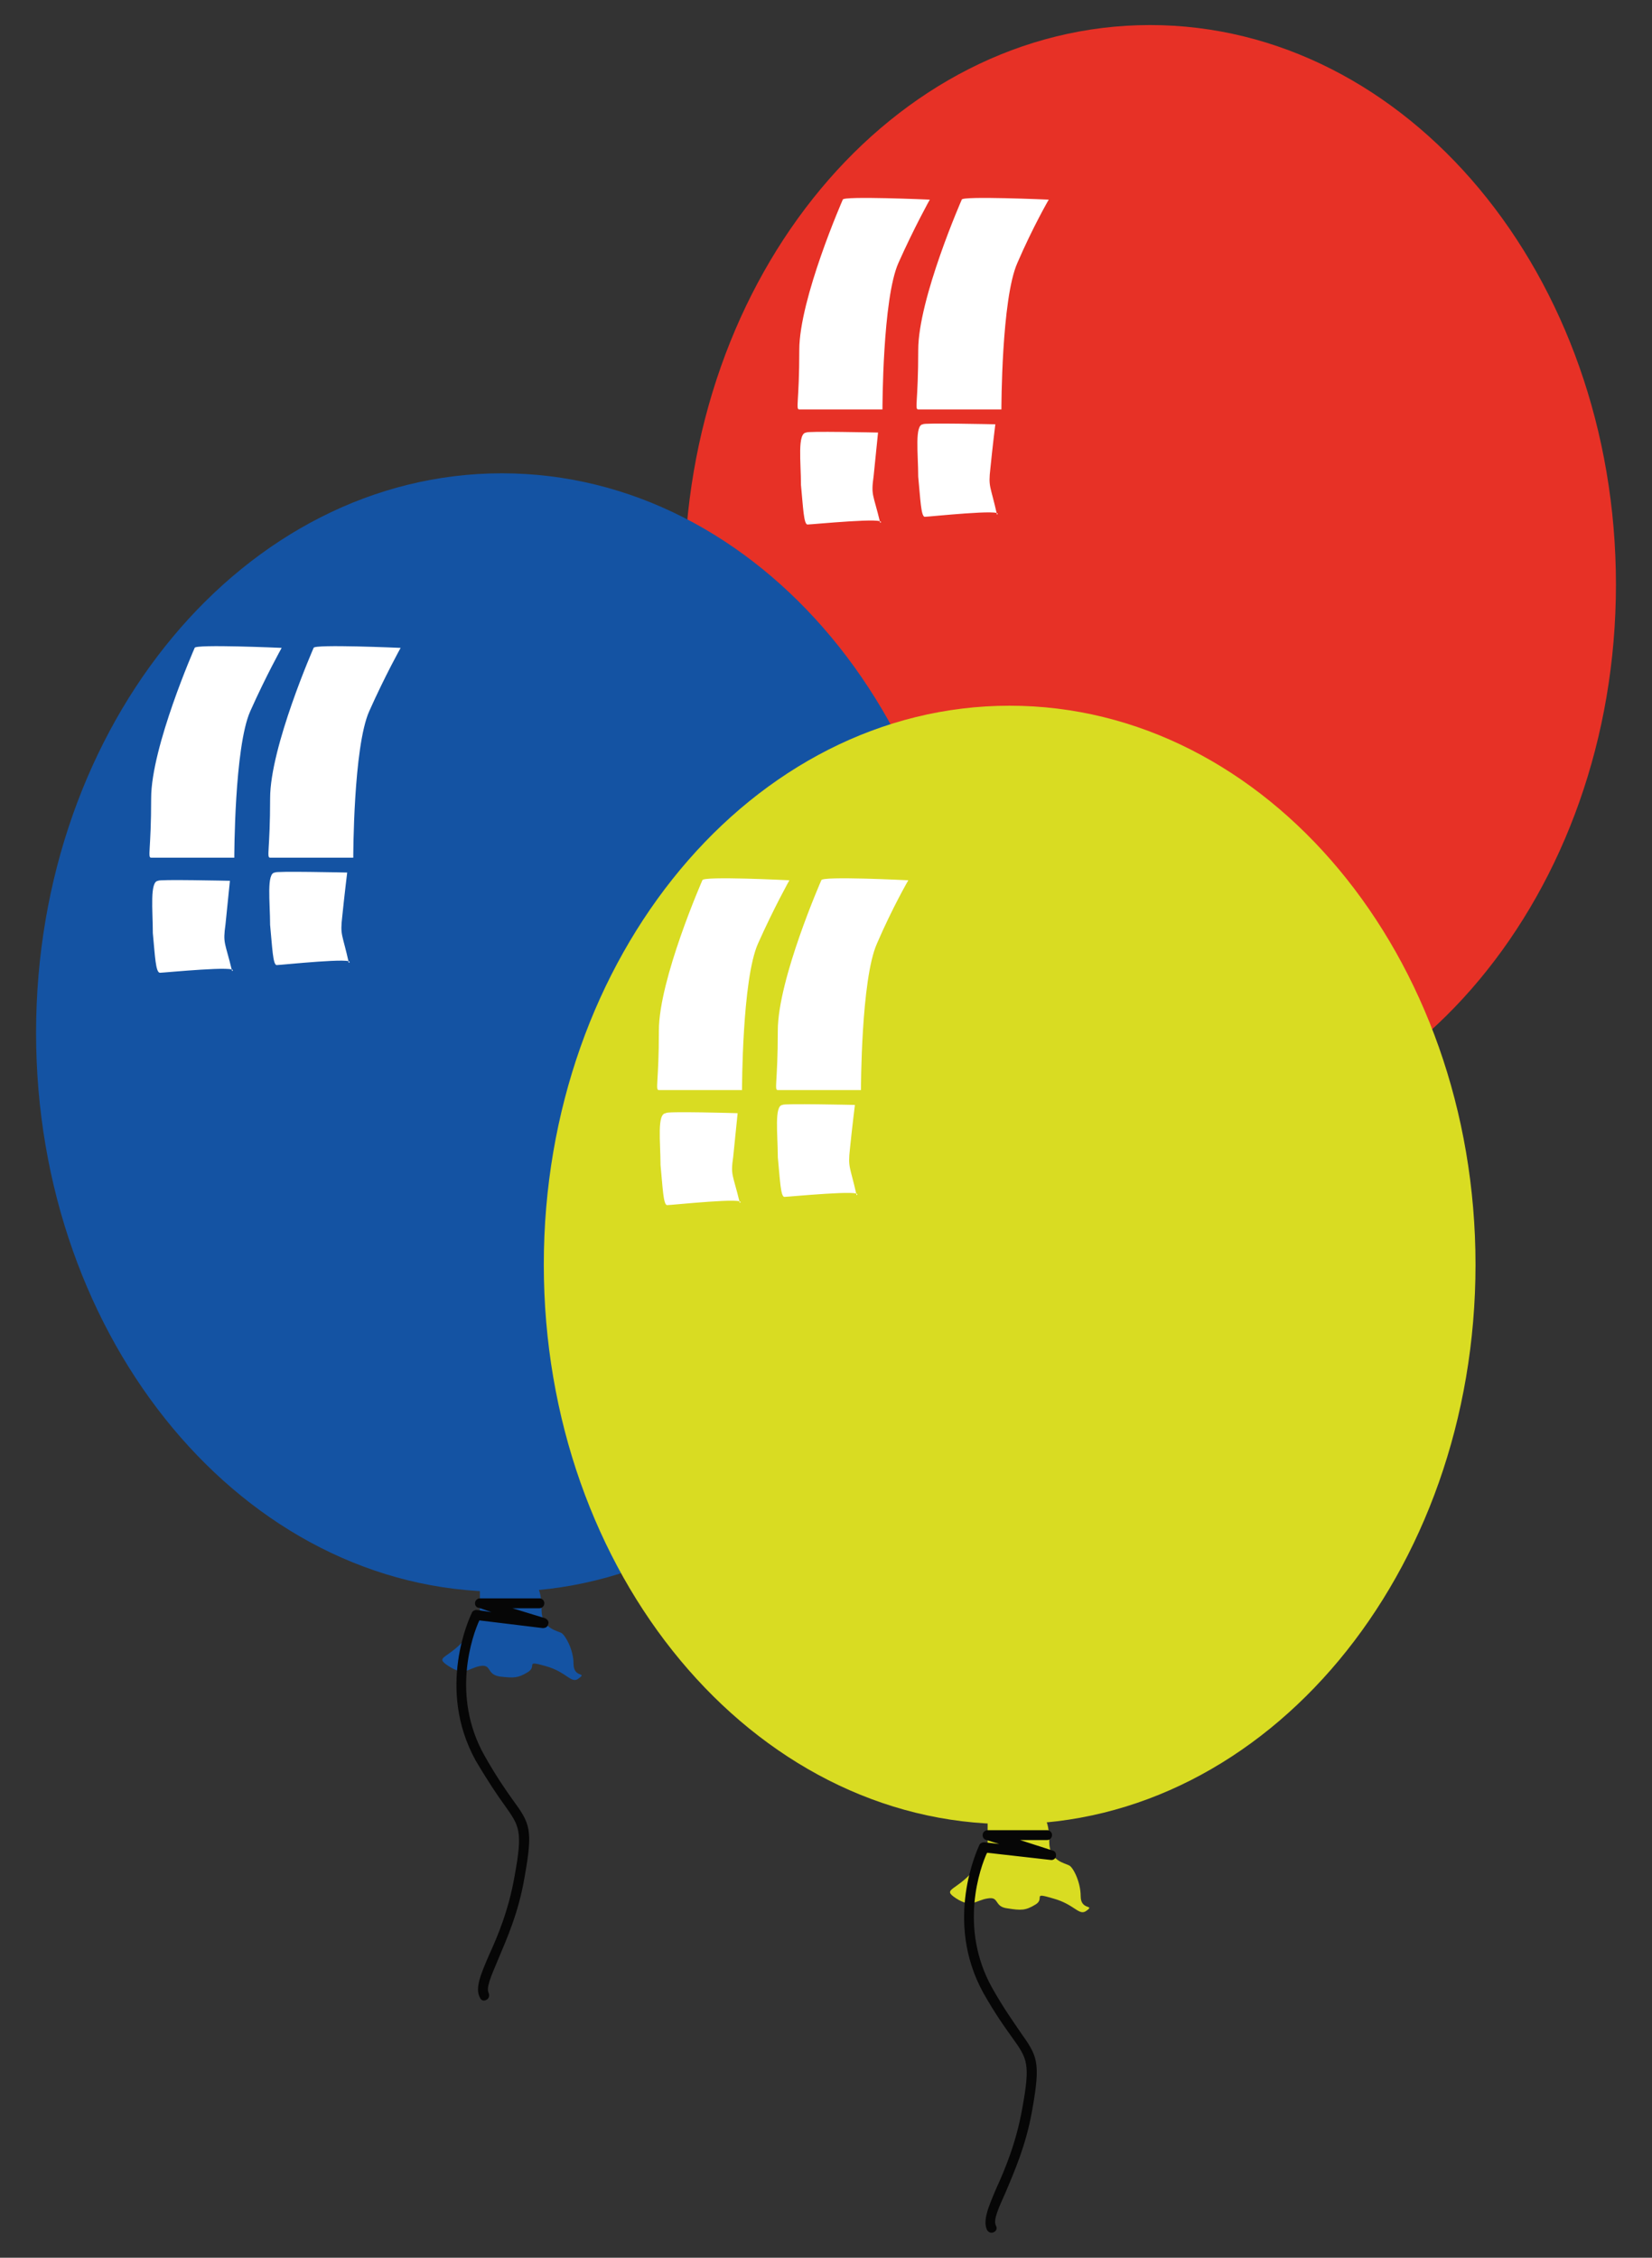 <?xml version="1.0" encoding="utf-8"?>
<!-- Generator: Adobe Illustrator 16.0.0, SVG Export Plug-In . SVG Version: 6.00 Build 0)  -->
<!DOCTYPE svg PUBLIC "-//W3C//DTD SVG 1.1 Tiny//EN" "http://www.w3.org/Graphics/SVG/1.1/DTD/svg11-tiny.dtd">
<svg version="1.1" baseProfile="tiny" id="Layer_1" xmlns="http://www.w3.org/2000/svg" xmlns:xlink="http://www.w3.org/1999/xlink"
	 x="0px" y="0px" width="85.04px" height="116.22px" viewBox="0 0 85.04 116.22" xml:space="preserve">
<rect x="0" y="0" width="85.04" height="116.22" fill="#333333" stroke="none"/>
<g>
	<path fill-rule="evenodd" fill="#E73126" d="M83.184,30.09c0-15.902-10.744-28.8-23.982-28.8c-13.236,0-23.98,12.898-23.98,28.8
		l0,0c0,15.874,10.744,28.771,23.98,28.771C72.439,58.862,83.184,45.964,83.184,30.09H59.201H83.184z"/>
	<path fill="#FFFFFF" d="M43.384,10.276c0,0-2.239,5.103-2.239,7.739c0,2.665-0.198,3.062,0,3.062c0.199,0,4.281,0,4.281,0
		s0-5.698,0.822-7.541c0.822-1.842,1.615-3.26,1.615-3.26S43.384,10.078,43.384,10.276L43.384,10.276z"/>
	<path fill="#FFFFFF" d="M49.508,10.276c0,0-2.24,5.103-2.24,7.739c0,2.665-0.197,3.062,0,3.062c0.199,0,4.281,0,4.281,0
		s0-5.698,0.822-7.541c0.793-1.842,1.615-3.26,1.615-3.26S49.508,10.078,49.508,10.276L49.508,10.276z"/>
	<path fill="#FFFFFF" d="M41.514,22.267c-0.482,0-0.283,1.531-0.283,2.693C41.344,26.122,41.372,27,41.57,27
		c0.227,0,4.195-0.397,3.742-0.085c-0.369-1.531-0.482-1.389-0.34-2.41c0.113-1.105,0.227-2.239,0.227-2.239
		S41.4,22.182,41.514,22.267L41.514,22.267z"/>
	<path fill="#FFFFFF" d="M47.523,21.841c-0.453,0-0.256,1.531-0.256,2.693c0.113,1.162,0.143,2.069,0.34,2.069
		c0.199,0,4.168-0.425,3.715-0.113c-0.34-1.531-0.455-1.389-0.34-2.381c0.113-1.134,0.254-2.268,0.254-2.268
		S47.41,21.756,47.523,21.841L47.523,21.841z"/>
	<path fill-rule="evenodd" fill="#1453A3" d="M49.818,53.164c0-15.902-10.742-28.8-23.98-28.8S1.857,37.262,1.857,53.164l0,0
		c0,15.873,10.744,28.771,23.981,28.771S49.818,69.037,49.818,53.164h-23.98H49.818z"/>
	<path fill="#1453A3" d="M24.704,81.822c0,0.113,0,1.162,0,1.389c0,0.199,0.51-0.539-0.51,0.85
		c-1.021,1.391-1.927,1.162-1.105,1.701c0.822,0.539,1.021,0.113,1.616,0c0.624-0.113,0.312,0.426,1.021,0.539
		c0.737,0.084,0.936,0.084,1.446-0.227c0.51-0.313-0.198-0.623,0.907-0.313c1.134,0.313,1.332,0.965,1.729,0.623
		c0.425-0.311-0.284,0-0.284-0.736s-0.425-1.475-0.624-1.588c-0.198-0.113-1.021-0.227-1.021-1.162c0-0.963-0.198-1.162-0.198-1.162
		S25.214,82.049,24.704,81.822L24.704,81.822z"/>
	<path fill="#060606" d="M27.766,82.275c0.142,0,0.255,0.113,0.255,0.256c0,0.141-0.114,0.254-0.255,0.254h-1.389l1.672,0.512
		c0.142,0.057,0.227,0.197,0.17,0.311c-0.028,0.143-0.142,0.199-0.284,0.199l0,0l0,0l-3.26-0.396
		c-0.34,0.736-1.474,3.854,0.255,6.943c0.624,1.105,1.105,1.787,1.446,2.268c0.907,1.248,1.077,1.504,0.624,4.025
		c-0.312,1.844-0.936,3.203-1.361,4.225c-0.369,0.879-0.624,1.445-0.482,1.729c0.057,0.143,0,0.283-0.113,0.34
		c-0.142,0.086-0.284,0.029-0.34-0.113c-0.255-0.48,0.028-1.162,0.454-2.154c0.454-0.992,1.021-2.324,1.333-4.109
		c0.425-2.324,0.255-2.551-0.51-3.629c-0.369-0.51-0.851-1.219-1.502-2.324c-2.041-3.713-0.284-7.398-0.198-7.568
		c0.028-0.113,0.142-0.17,0.255-0.17l0.765,0.113l-0.652-0.227c-0.113,0-0.198-0.113-0.198-0.227c0-0.143,0.113-0.256,0.255-0.256
		H27.766z"/>
	<path fill="#FFFFFF" d="M10.021,33.35c0,0-2.24,5.102-2.24,7.738c0,2.665-0.198,3.062,0,3.062c0.199,0,4.28,0,4.28,0
		s0-5.698,0.822-7.54c0.822-1.843,1.616-3.26,1.616-3.26S10.021,33.151,10.021,33.35L10.021,33.35z"/>
	<path fill="#FFFFFF" d="M16.144,33.35c0,0-2.239,5.102-2.239,7.738c0,2.665-0.198,3.062,0,3.062s4.28,0,4.28,0s0-5.698,0.822-7.54
		c0.822-1.843,1.616-3.26,1.616-3.26S16.144,33.151,16.144,33.35L16.144,33.35z"/>
	<path fill="#FFFFFF" d="M8.15,45.34c-0.454,0-0.283,1.531-0.283,2.693c0.113,1.163,0.142,2.041,0.368,2.041
		c0.199,0,4.167-0.396,3.713-0.085c-0.368-1.531-0.482-1.389-0.34-2.409c0.113-1.105,0.227-2.24,0.227-2.24S8.037,45.255,8.15,45.34
		L8.15,45.34z"/>
	<path fill="#FFFFFF" d="M14.159,44.916c-0.453,0-0.255,1.53-0.255,2.693c0.113,1.162,0.142,2.069,0.34,2.069
		c0.198,0,4.195-0.425,3.713-0.114c-0.34-1.531-0.454-1.389-0.34-2.381c0.113-1.105,0.255-2.268,0.255-2.268
		S14.046,44.83,14.159,44.916L14.159,44.916z"/>
	<path fill-rule="evenodd" fill="#D9DC22" d="M75.955,65.098c0-15.874-10.744-28.771-23.982-28.771
		c-13.237,0-23.98,12.898-23.98,28.771l0,0c0,15.902,10.743,28.801,23.98,28.801C65.211,93.898,75.955,81,75.955,65.098H51.973
		H75.955z"/>
	<path fill="#D9DC22" d="M50.84,93.783c0,0.115,0,1.164,0,1.391c0,0.197,0.51-0.539-0.51,0.85c-1.021,1.361-1.928,1.162-1.105,1.701
		c0.793,0.51,1.02,0.084,1.615,0c0.623-0.113,0.313,0.426,1.02,0.51c0.709,0.113,0.936,0.113,1.447-0.199
		c0.51-0.311-0.229-0.65,0.906-0.311c1.135,0.311,1.332,0.936,1.729,0.623c0.426-0.313-0.311,0-0.311-0.736
		c0-0.738-0.396-1.502-0.596-1.588c-0.199-0.113-1.021-0.227-1.021-1.191c0-0.934-0.197-1.162-0.197-1.162
		S51.35,93.982,50.84,93.783L50.84,93.783z"/>
	<path fill="#060606" d="M53.9,94.209c0.143,0,0.256,0.113,0.256,0.256c0,0.141-0.113,0.254-0.256,0.254h-1.389l1.674,0.539
		c0.141,0.029,0.197,0.17,0.17,0.313c-0.029,0.113-0.143,0.197-0.285,0.17l0,0l0,0l-3.26-0.369c-0.34,0.738-1.473,3.828,0.256,6.945
		c0.623,1.105,1.105,1.758,1.445,2.268c0.879,1.248,1.078,1.502,0.625,4.025c-0.313,1.814-0.936,3.203-1.361,4.223
		c-0.396,0.879-0.652,1.447-0.51,1.73c0.084,0.141,0.027,0.283-0.113,0.34c-0.113,0.057-0.256,0.027-0.342-0.113
		c-0.227-0.482,0.057-1.162,0.482-2.154c0.453-0.992,1.021-2.354,1.332-4.111c0.426-2.324,0.256-2.551-0.51-3.627
		c-0.369-0.512-0.879-1.219-1.502-2.324c-2.041-3.715-0.283-7.398-0.199-7.598c0.029-0.086,0.143-0.143,0.256-0.143l0.766,0.086
		l-0.652-0.199c-0.113-0.027-0.199-0.113-0.199-0.254c0-0.143,0.113-0.256,0.256-0.256H53.9z"/>
	<path fill="#FFFFFF" d="M36.156,45.312c0,0-2.239,5.103-2.239,7.739c0,2.665-0.199,3.062,0,3.062c0.198,0,4.28,0,4.28,0
		s0-5.698,0.822-7.54c0.822-1.843,1.616-3.26,1.616-3.26S36.156,45.085,36.156,45.312L36.156,45.312z"/>
	<path fill="#FFFFFF" d="M42.279,45.312c0,0-2.24,5.103-2.24,7.739c0,2.665-0.198,3.062,0,3.062c0.199,0,4.281,0,4.281,0
		s0-5.698,0.822-7.54c0.793-1.843,1.615-3.26,1.615-3.26S42.279,45.085,42.279,45.312L42.279,45.312z"/>
	<path fill="#FFFFFF" d="M34.285,57.303c-0.481,0-0.283,1.502-0.283,2.664c0.113,1.162,0.142,2.068,0.34,2.068
		c0.227,0,4.195-0.424,3.742-0.113c-0.369-1.529-0.482-1.389-0.34-2.381c0.113-1.105,0.227-2.238,0.227-2.238
		S34.172,57.189,34.285,57.303L34.285,57.303z"/>
	<path fill="#FFFFFF" d="M40.295,56.877c-0.454,0-0.255,1.531-0.255,2.693c0.114,1.162,0.142,2.041,0.34,2.041
		s4.194-0.396,3.714-0.086c-0.34-1.529-0.454-1.389-0.34-2.408c0.113-1.106,0.254-2.24,0.254-2.24S40.182,56.792,40.295,56.877
		L40.295,56.877z"/>
</g>
</svg>
